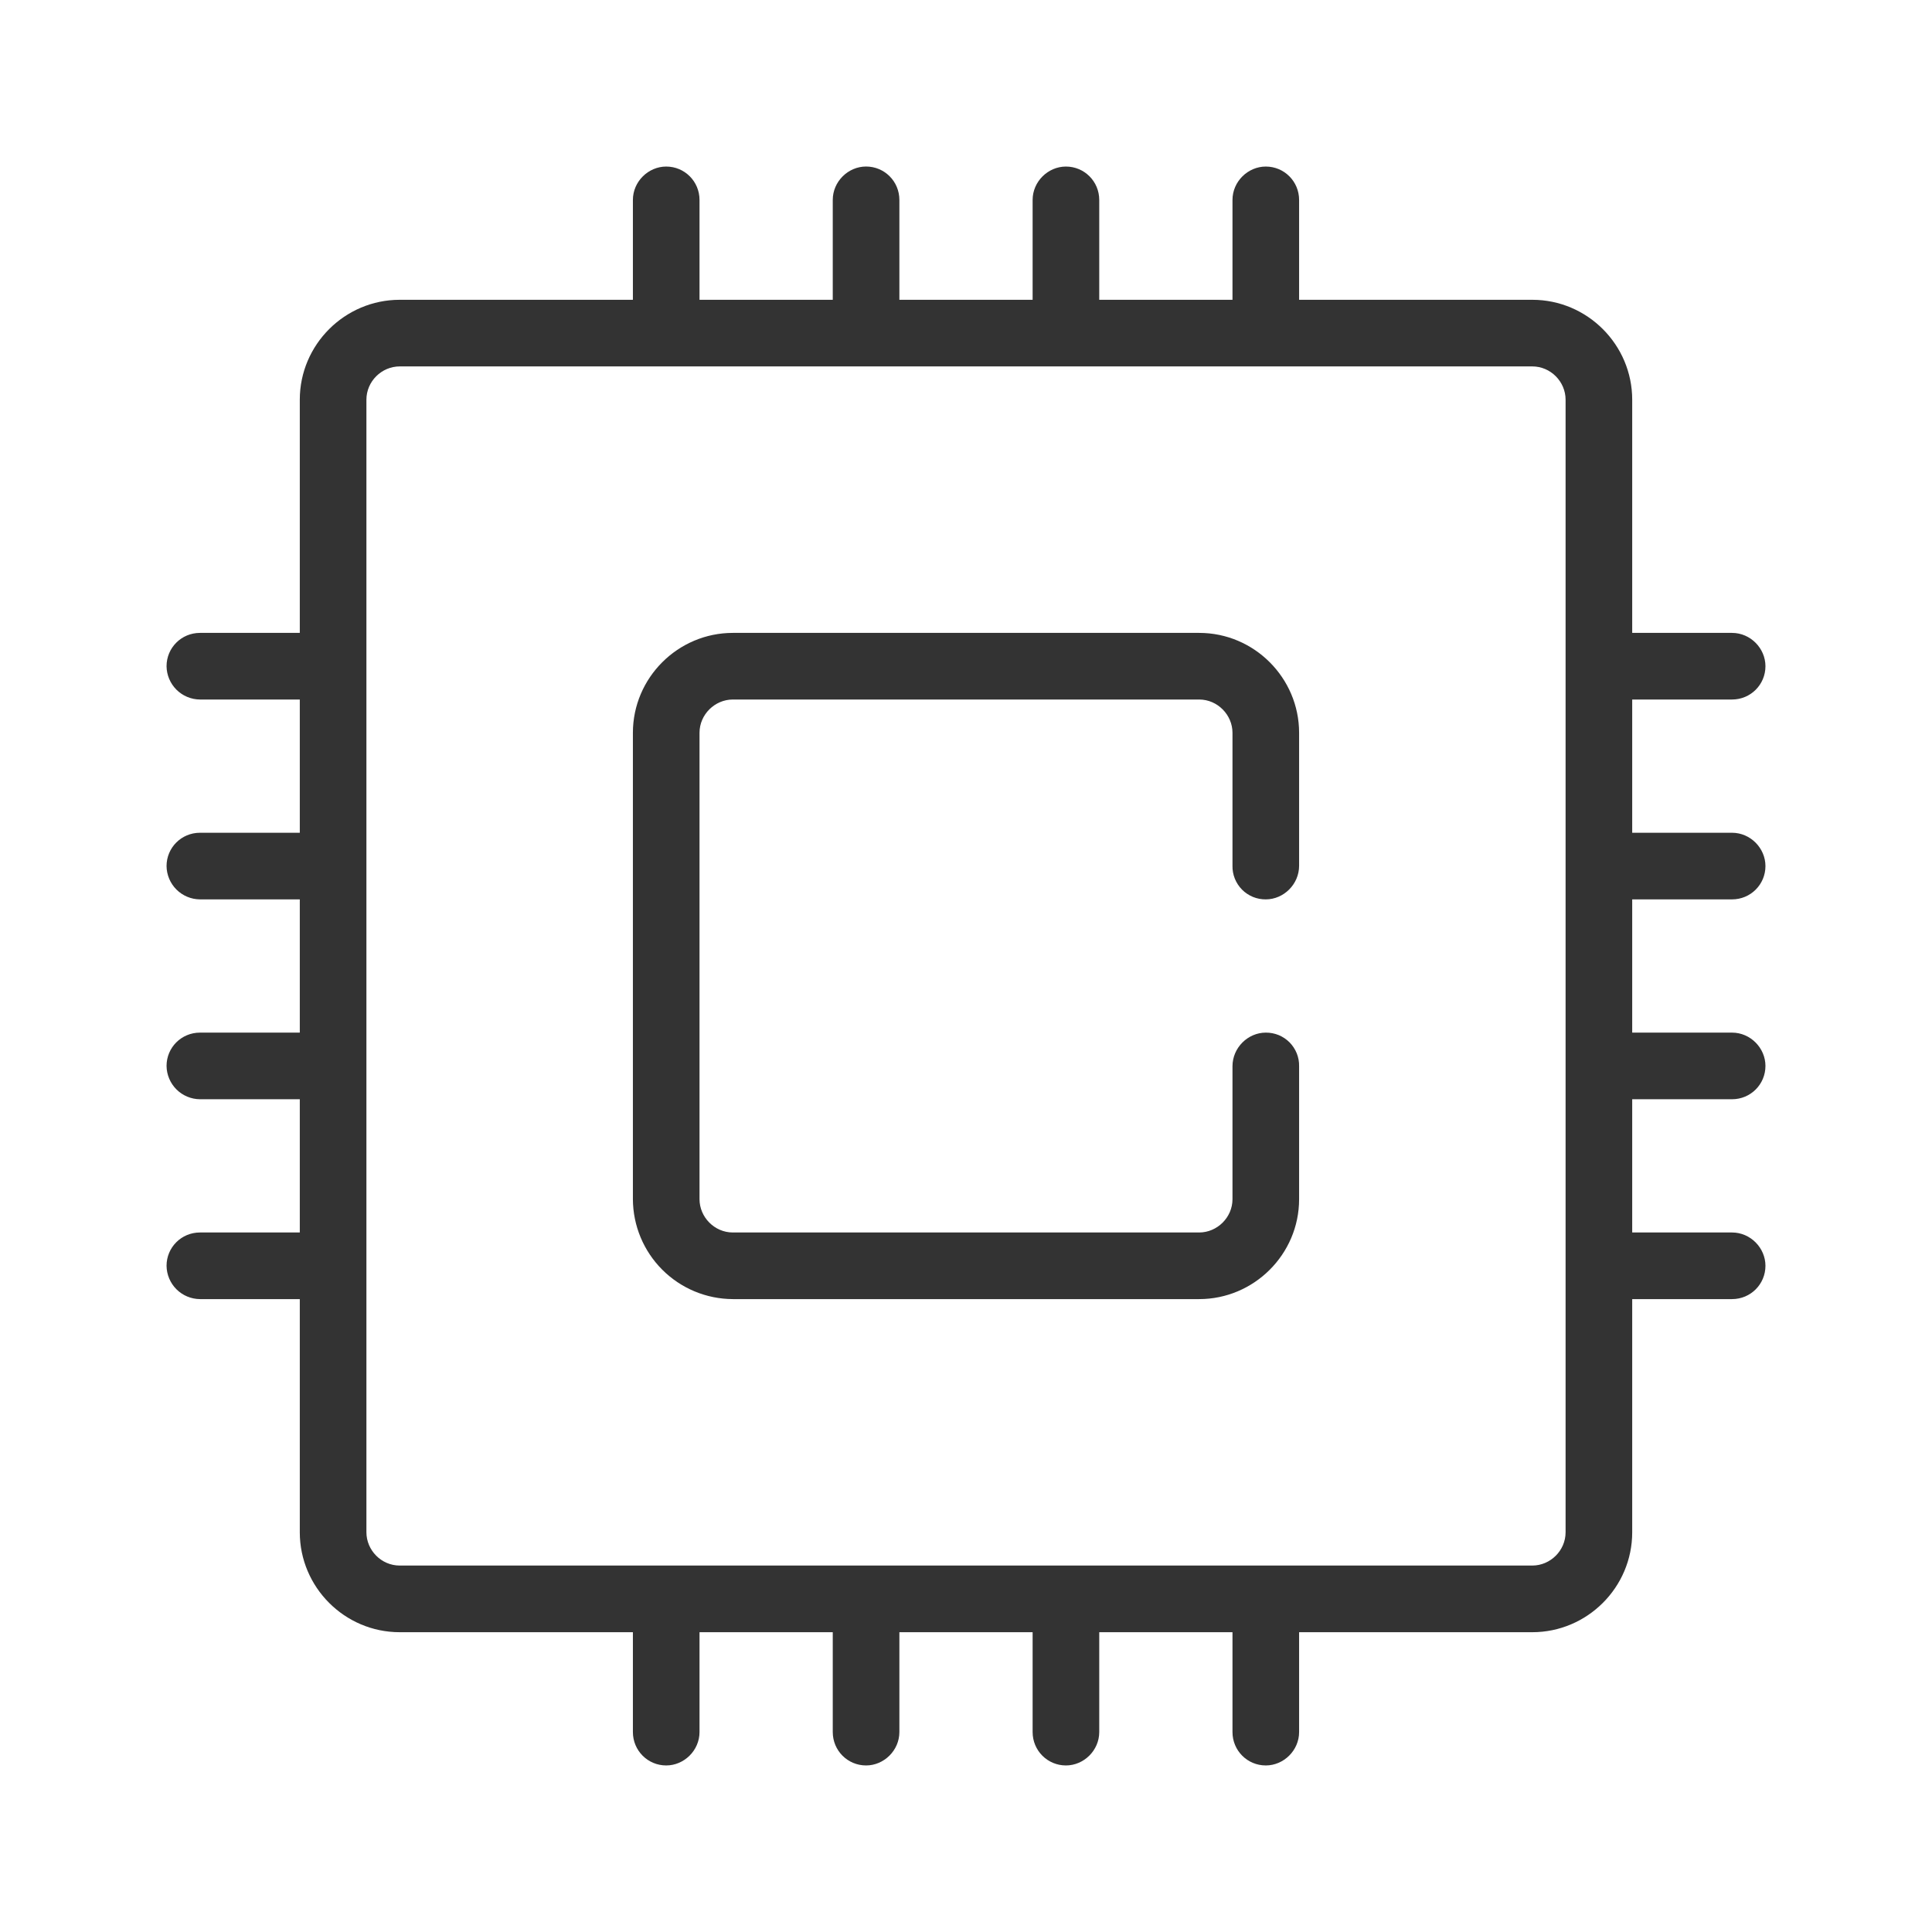 <svg width="58" height="58" viewBox="0 0 58 58" fill="none" xmlns="http://www.w3.org/2000/svg">
<path fill-rule="evenodd" clip-rule="evenodd" d="M34 27.011V31.001C34 32.657 32.644 34.001 31 34.001H17C16.205 33.998 15.444 33.681 14.882 33.119C14.32 32.557 14.003 31.796 14 31.001V17.001C14 15.345 15.356 14.001 17 14.001H31C32.656 14.001 34 15.357 34 17.001V20.991C34 21.549 33.536 22.001 33 22.001C32.867 22.002 32.736 21.977 32.613 21.927C32.491 21.876 32.38 21.802 32.286 21.708C32.193 21.613 32.12 21.501 32.07 21.378C32.021 21.255 31.997 21.123 32 20.991V17.001C32 16.463 31.552 16.001 31 16.001H17C16.462 16.001 16 16.449 16 17.001V31.001C16 31.539 16.448 32.001 17 32.001H31C31.538 32.001 32 31.553 32 31.001V27.011C32 26.453 32.464 26.001 33 26.001C33.133 26 33.264 26.025 33.387 26.075C33.509 26.126 33.62 26.2 33.714 26.294C33.807 26.389 33.88 26.501 33.93 26.624C33.979 26.747 34.003 26.878 34 27.011V27.011ZM20 1.003C20 0.449 20.464 5.49316e-07 21 5.49316e-07C21.552 5.49316e-07 22 0.445 22 1.003V4.001H26V1.004C26 0.45 26.464 0.001 27 0.001C27.552 0.001 28 0.446 28 1.004V4.001H32V1.004C32 0.45 32.464 0.001 33 0.001C33.552 0.001 34 0.446 34 1.004V4.001H41C42.656 4.001 44 5.354 44 7.001V14.001H46.997C47.551 14.001 48 14.465 48 15.001C48 15.553 47.555 16.001 46.997 16.001H44V20.001H46.997C47.551 20.001 48 20.465 48 21.001C48 21.553 47.555 22.001 46.997 22.001H44V26.001H46.997C47.551 26.001 48 26.465 48 27.001C48 27.553 47.555 28.001 46.997 28.001H44V32.001H46.997C47.551 32.001 48 32.465 48 33.001C48 33.553 47.555 34.001 46.997 34.001H44V41.001C44 42.657 42.647 44.001 41 44.001H34V46.998C34 47.552 33.536 48.001 33 48.001C32.448 48.001 32 47.556 32 46.998V44.001H28V46.998C28 47.552 27.536 48.001 27 48.001C26.448 48.001 26 47.556 26 46.998V44.001H22V46.998C22 47.552 21.536 48.001 21 48.001C20.448 48.001 20 47.556 20 46.998V44.001H16V46.998C16 47.552 15.536 48.001 15 48.001C14.448 48.001 14 47.556 14 46.998V44.001H7C5.344 44.001 4 42.648 4 41.001V34.001H1.003C0.738 33.999 0.485 33.893 0.297 33.706C0.11 33.519 0.003 33.266 0 33.001C0 32.449 0.445 32.001 1.003 32.001H4V28.001H1.003C0.738 27.999 0.485 27.893 0.297 27.706C0.11 27.519 0.003 27.266 0 27.001C0 26.449 0.445 26.001 1.003 26.001H4V22.001H1.003C0.738 21.999 0.485 21.893 0.297 21.706C0.11 21.519 0.003 21.266 0 21.001C0 20.449 0.445 20.001 1.003 20.001H4V16.001H1.003C0.738 15.999 0.485 15.893 0.297 15.706C0.11 15.519 0.003 15.266 0 15.001C0 14.449 0.445 14.001 1.003 14.001H4V7.001C4 5.345 5.353 4.001 7 4.001H14V1.004C14 0.45 14.464 0.001 15 0.001C15.552 0.001 16 0.446 16 1.004V4.001H20V1.004V1.003ZM6 7.001V40.999C6 41.542 6.448 42 7 42H41C41.542 42 42 41.552 42 41V7.001C42 6.459 41.552 6.001 41 6.001H7C6.458 6.001 6 6.449 6 7.001Z" transform="translate(5 4.999)" fill="#333333"/>
</svg>
